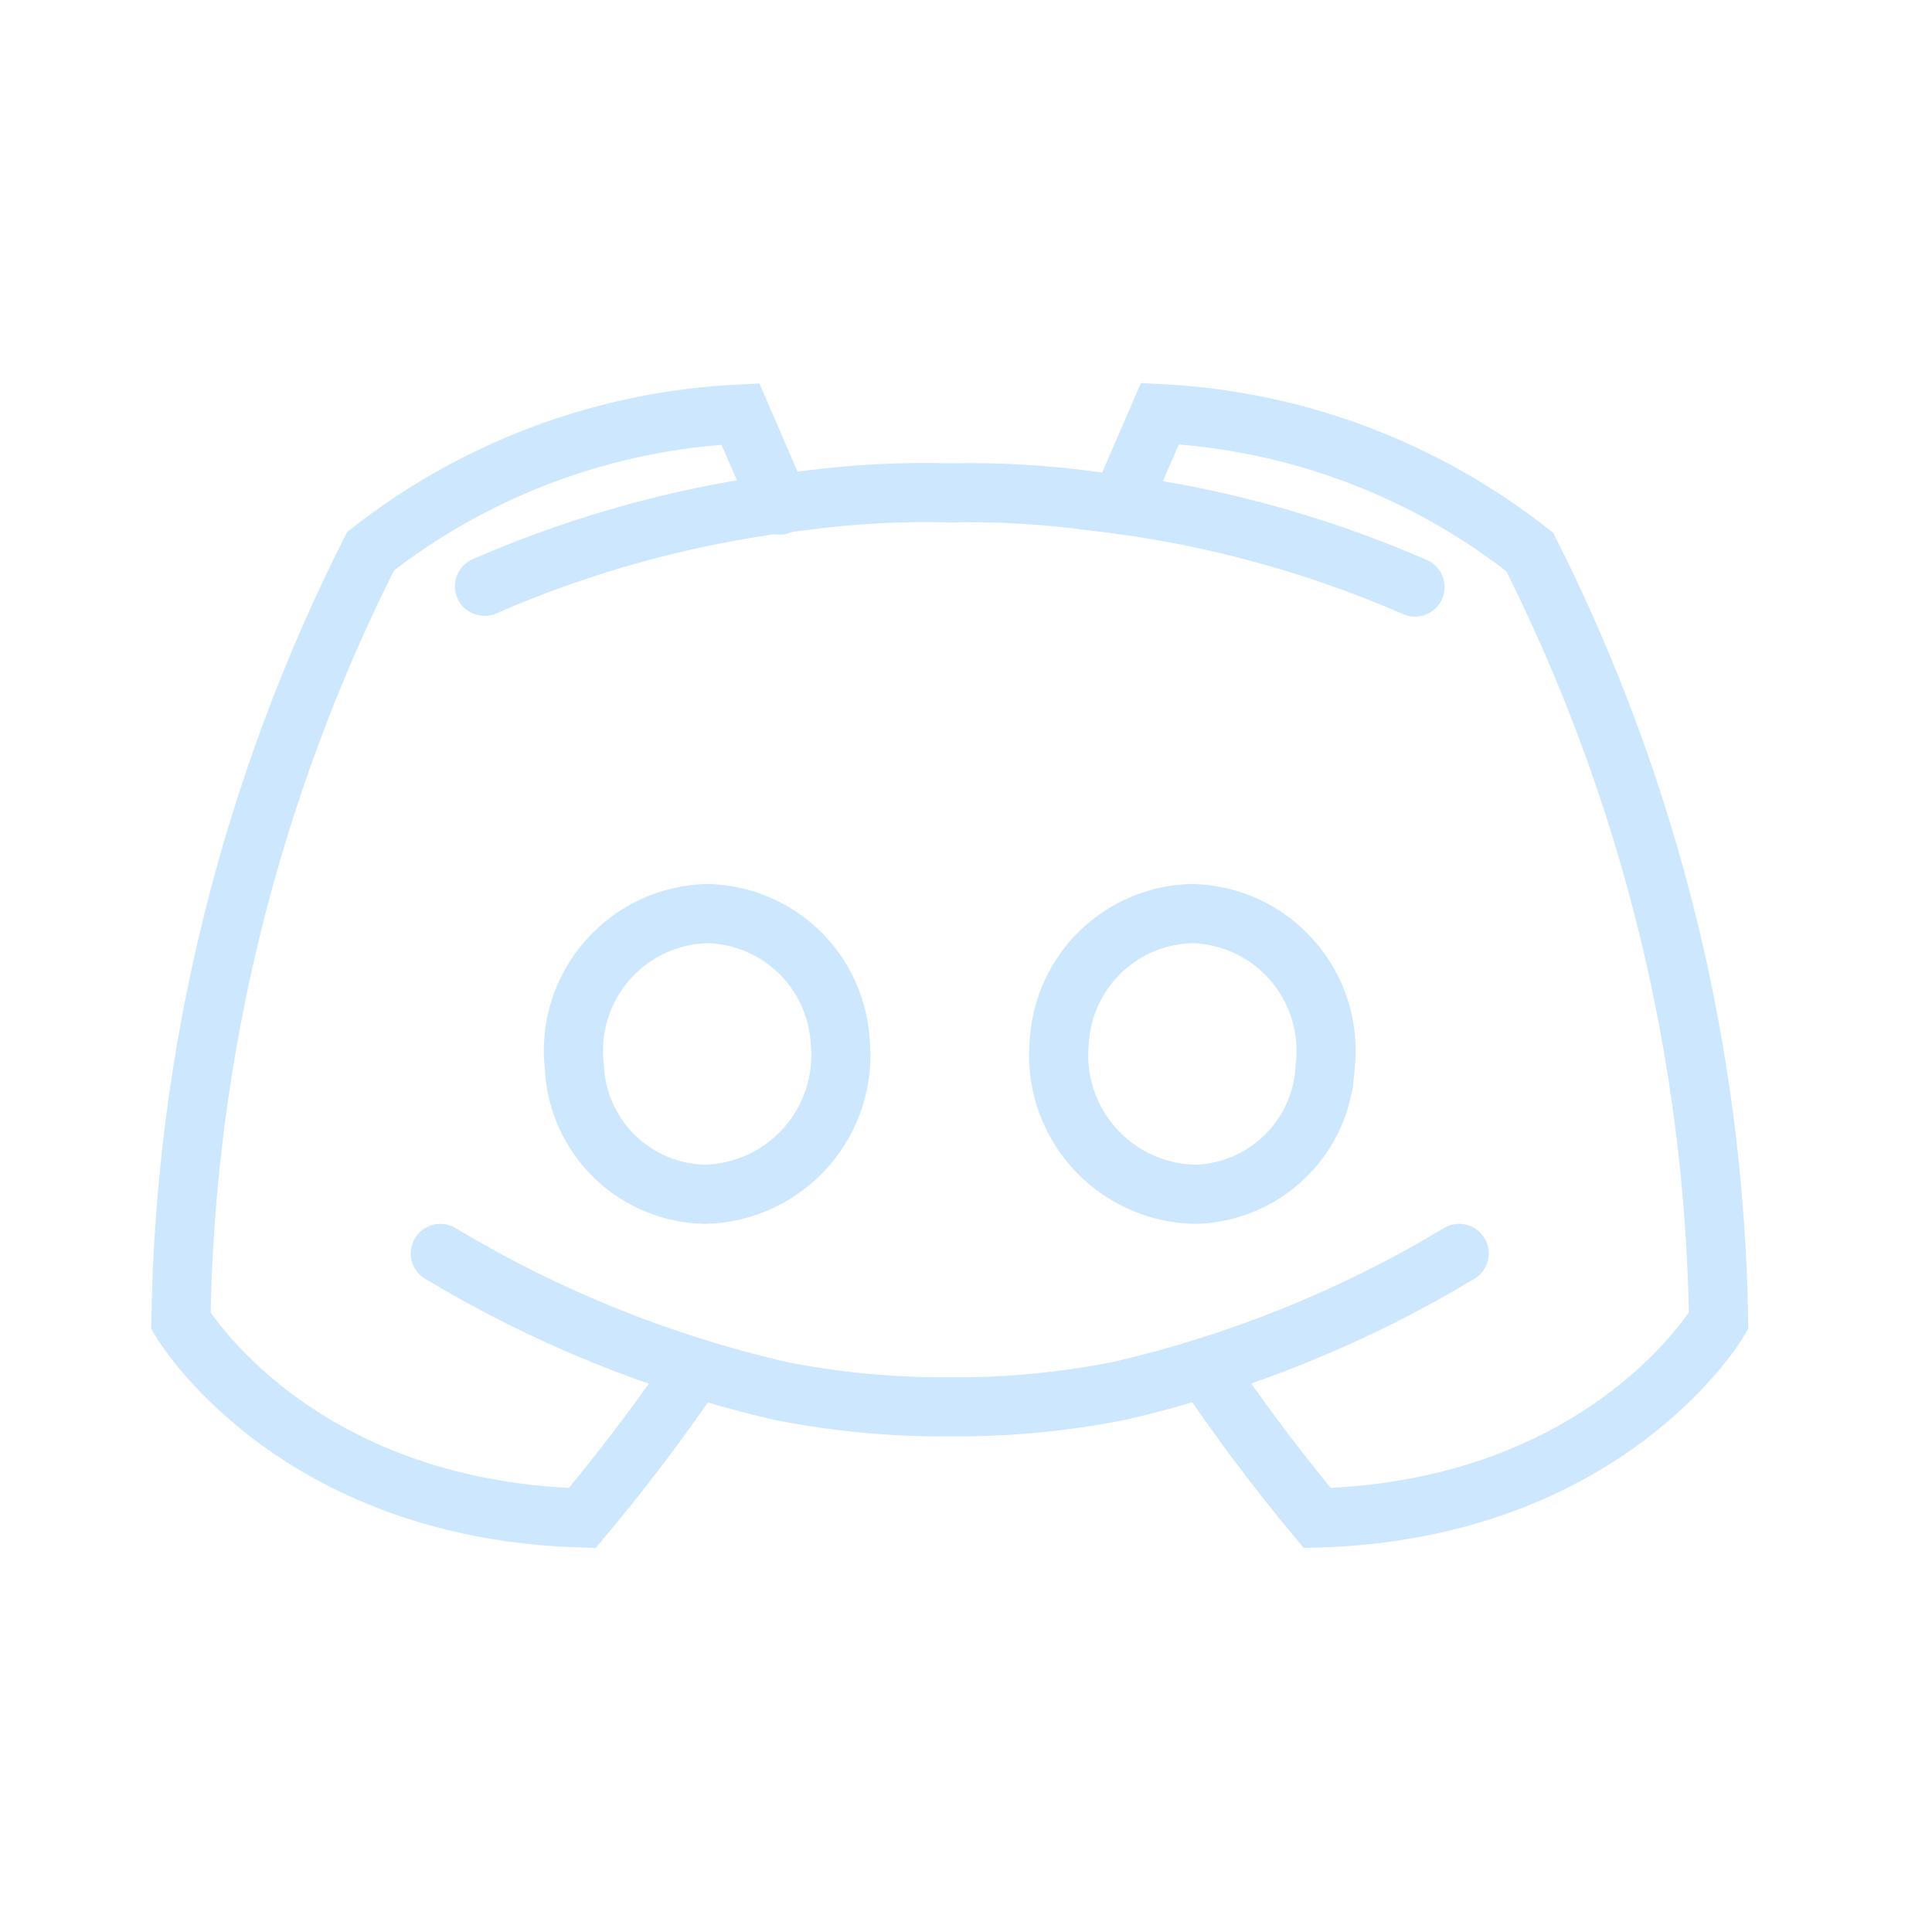 <svg width="49" height="49" viewBox="0 0 49 49" fill="none" xmlns="http://www.w3.org/2000/svg">
<path d="M17.628 34.72C16.738 36.027 15.784 37.288 14.768 38.5C7.388 38.29 4.588 33.5 4.588 33.5C4.693 26.713 6.337 20.039 9.398 13.98C12.088 11.875 15.366 10.659 18.778 10.5L19.778 12.81" stroke="#CDE7FF" stroke-width="1.5" stroke-linecap="round"/>
<path d="M12.288 14.87C14.883 13.738 17.634 13.003 20.448 12.69C21.654 12.531 22.872 12.468 24.088 12.5C25.305 12.475 26.522 12.545 27.728 12.71C30.542 13.023 33.293 13.758 35.888 14.89M28.418 12.8L29.418 10.49C32.833 10.658 36.111 11.885 38.798 14C41.849 20.054 43.486 26.721 43.588 33.5C43.588 33.5 40.788 38.29 33.408 38.5C32.391 37.279 31.437 36.007 30.548 34.69M37.008 31.79C34.33 33.402 31.414 34.58 28.368 35.28C26.959 35.558 25.524 35.692 24.088 35.68V35.68C22.651 35.692 21.217 35.558 19.808 35.28C16.762 34.58 13.846 33.402 11.168 31.79M17.938 23.17C17.453 23.182 16.975 23.295 16.536 23.502C16.097 23.709 15.707 24.006 15.389 24.374C15.072 24.741 14.835 25.171 14.693 25.635C14.552 26.099 14.509 26.588 14.568 27.07C14.608 27.926 14.973 28.735 15.587 29.333C16.202 29.931 17.021 30.273 17.878 30.29C18.366 30.279 18.846 30.167 19.289 29.96C19.731 29.754 20.126 29.459 20.448 29.092C20.77 28.726 21.013 28.296 21.161 27.831C21.309 27.366 21.359 26.875 21.308 26.39C21.251 25.529 20.873 24.721 20.249 24.125C19.625 23.529 18.801 23.188 17.938 23.17V23.17Z" stroke="#CDE7FF" stroke-width="1.5" stroke-linecap="round"/>
<path d="M30.238 23.17C30.724 23.182 31.201 23.295 31.64 23.502C32.079 23.709 32.469 24.006 32.787 24.374C33.104 24.741 33.341 25.171 33.483 25.635C33.624 26.099 33.667 26.588 33.608 27.07C33.568 27.926 33.203 28.735 32.589 29.333C31.974 29.931 31.155 30.273 30.298 30.29C29.81 30.279 29.33 30.167 28.887 29.96C28.445 29.754 28.05 29.459 27.728 29.092C27.406 28.726 27.163 28.296 27.015 27.831C26.867 27.366 26.817 26.875 26.868 26.39C26.925 25.529 27.303 24.721 27.927 24.125C28.551 23.529 29.375 23.188 30.238 23.17Z" stroke="#CDE7FF" stroke-width="1.5" stroke-linecap="round"/>
</svg>
